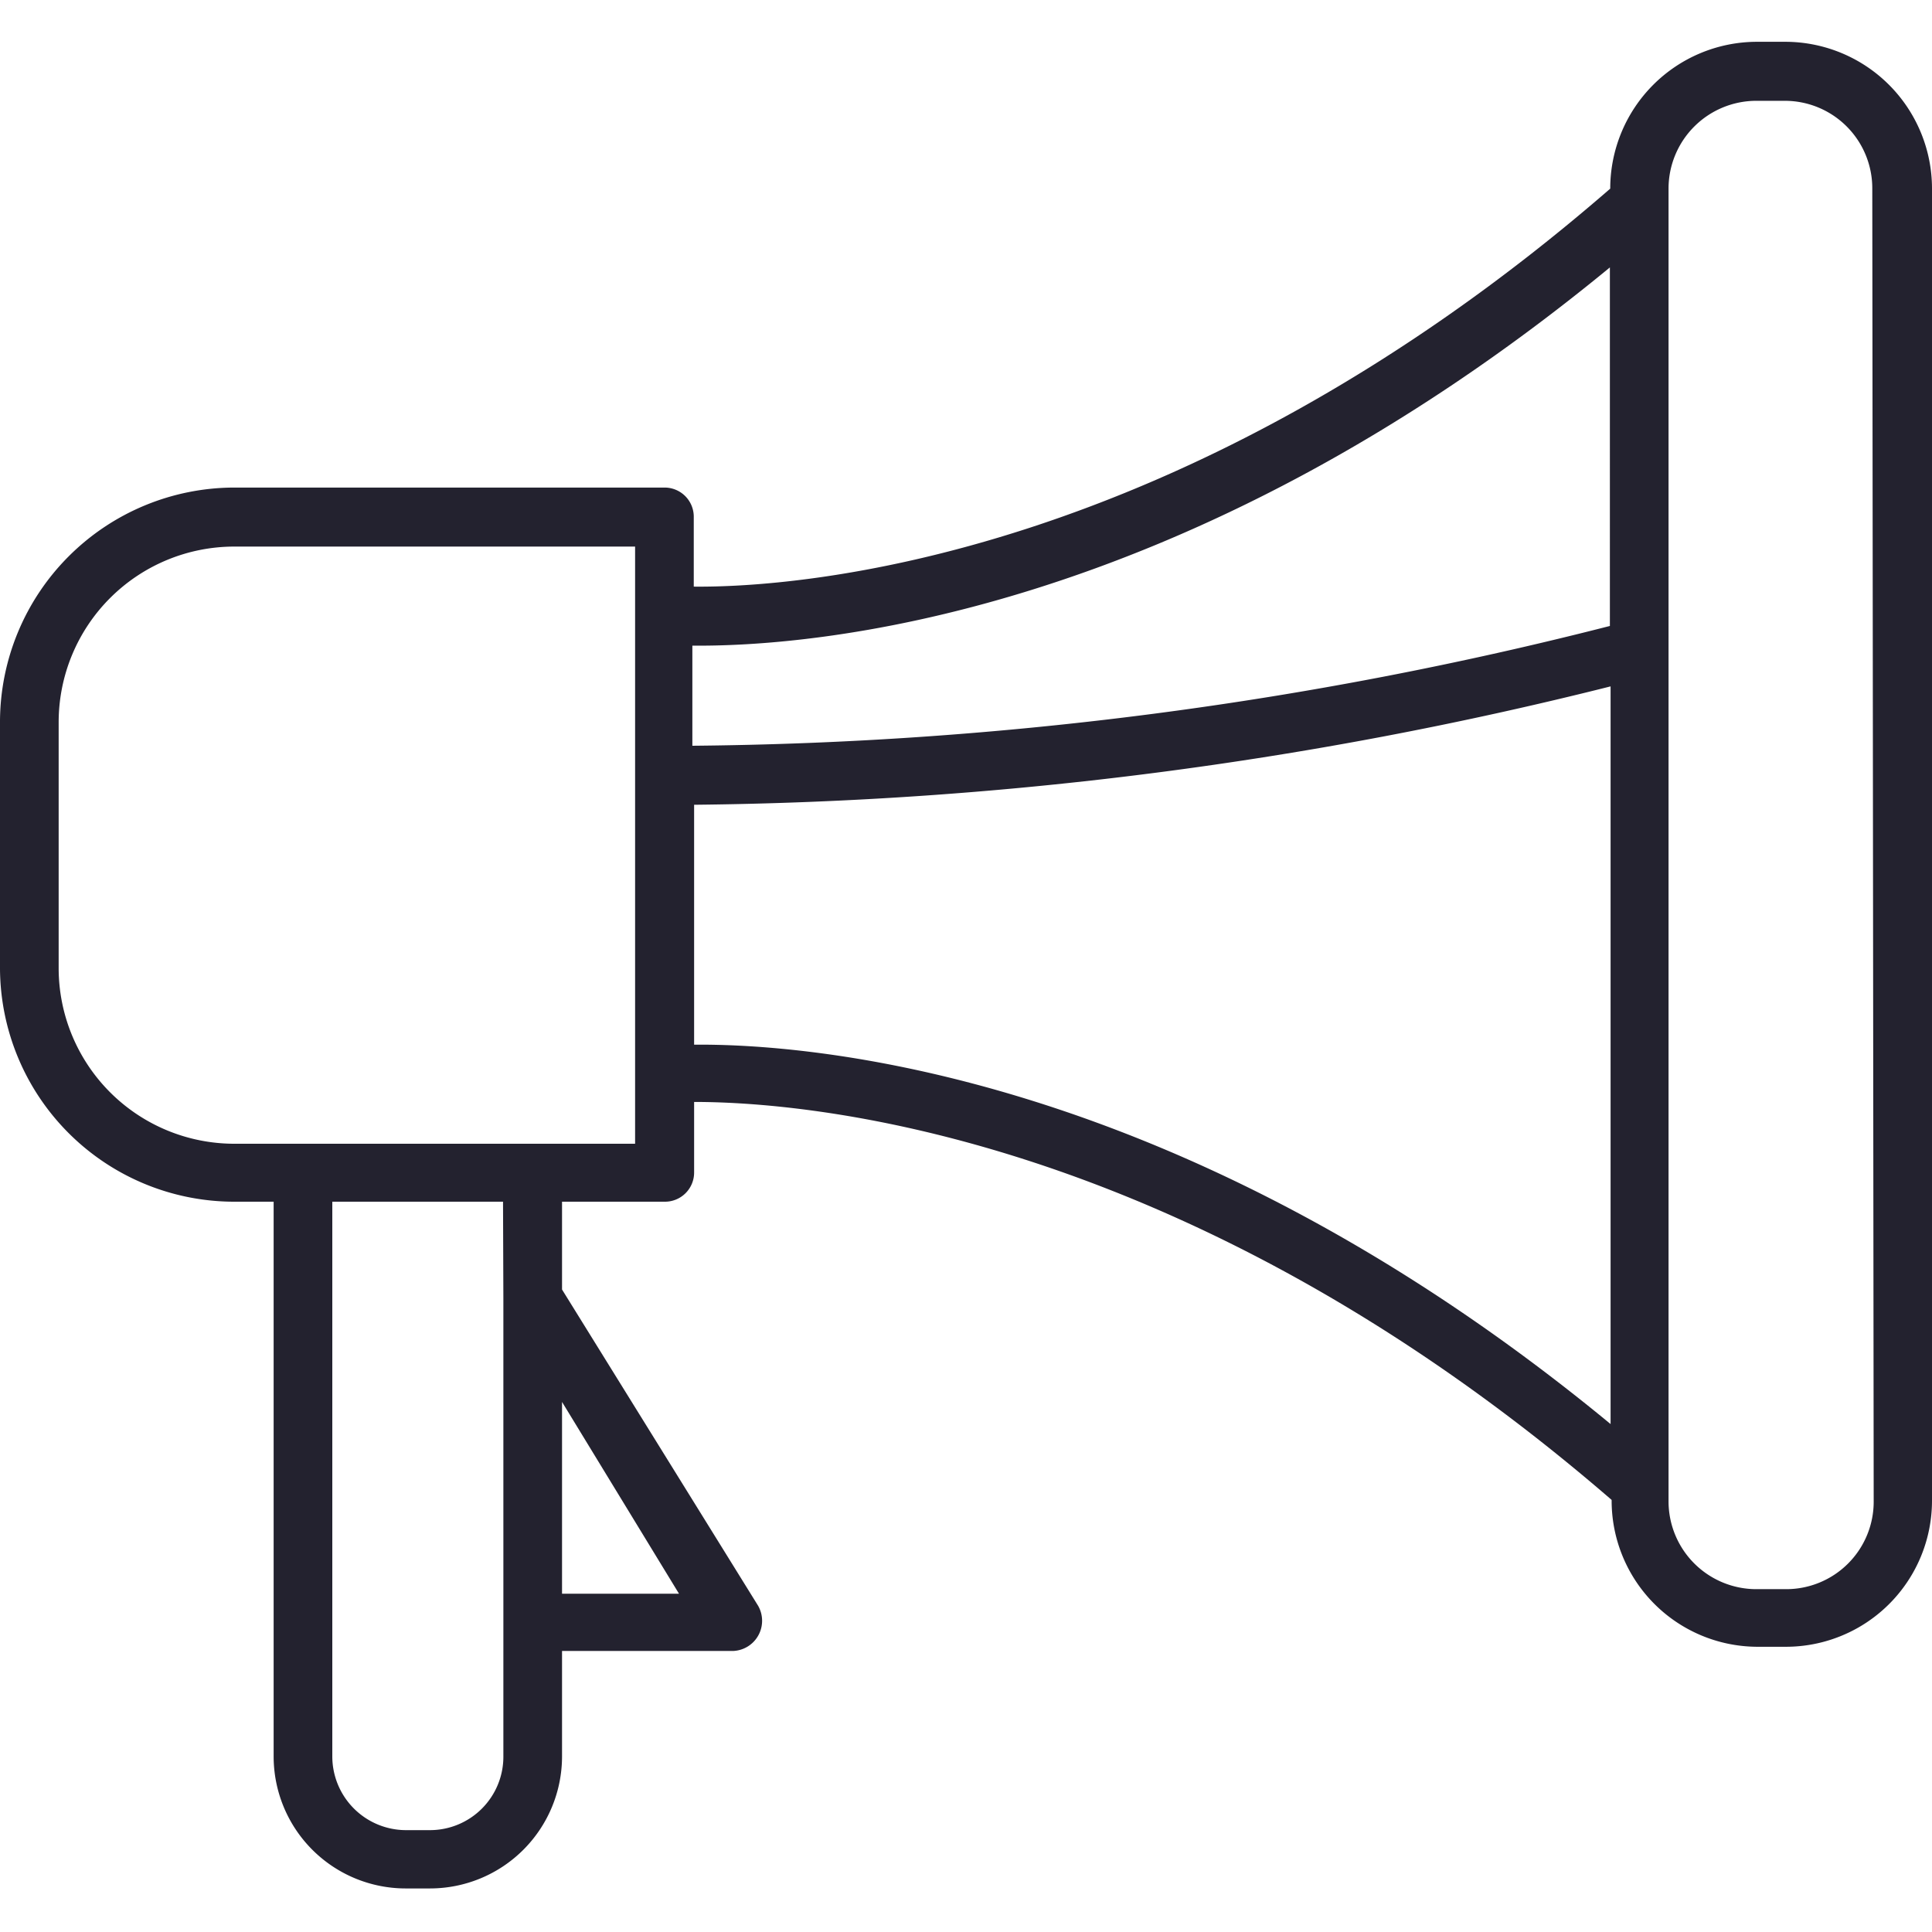 <svg xmlns="http://www.w3.org/2000/svg" width="55px" height="55px" fill="#23222f" viewBox="0 0 55 55"><title>Brand Events-icon-02</title><path d="M50.83,1.19H50a4.18,4.18,0,0,0-4.16,4.18v0C33.6,16,22.64,16.73,19.75,16.7v-2a.83.83,0,0,0-.84-.82H6.67A6.68,6.68,0,0,0,0,20.56v7a6.67,6.67,0,0,0,6.67,6.65H7.79V50a3.76,3.76,0,0,0,3.75,3.76h.7A3.76,3.76,0,0,0,16,50v-3h4.86a.86.86,0,0,0,.72-1.29L16,36.71v-2.5h2.92a.83.83,0,0,0,.84-.84v-2c2.89,0,13.81.69,26.12,11.33A4.16,4.16,0,0,0,50,46.88h.8A4.16,4.16,0,0,0,55,42.73V5.37A4.18,4.18,0,0,0,50.83,1.19Zm-5,6.38V17.82a109.28,109.28,0,0,1-26.12,3.41V18.38C22.88,18.41,33.57,17.72,45.87,7.58Zm-26.5,37.8H16V39.91Zm-5-8.41V50a2.09,2.09,0,0,1-2.08,2.1h-.7A2.1,2.1,0,0,1,9.46,50V34.21h4.86Zm3.76-4.4H6.67a5,5,0,0,1-5-5v-7a5,5,0,0,1,5-5H18.08v17Zm1.67-2.82V22.91h0a111.4,111.4,0,0,0,26.09-3.37v21C33.57,30.41,22.88,29.71,19.75,29.74Zm33.58,13a2.49,2.49,0,0,1-2.5,2.5H50a2.5,2.5,0,0,1-2.5-2.5V5.37A2.5,2.5,0,0,1,50,2.87h.8a2.49,2.49,0,0,1,2.5,2.5Z"></path></svg>